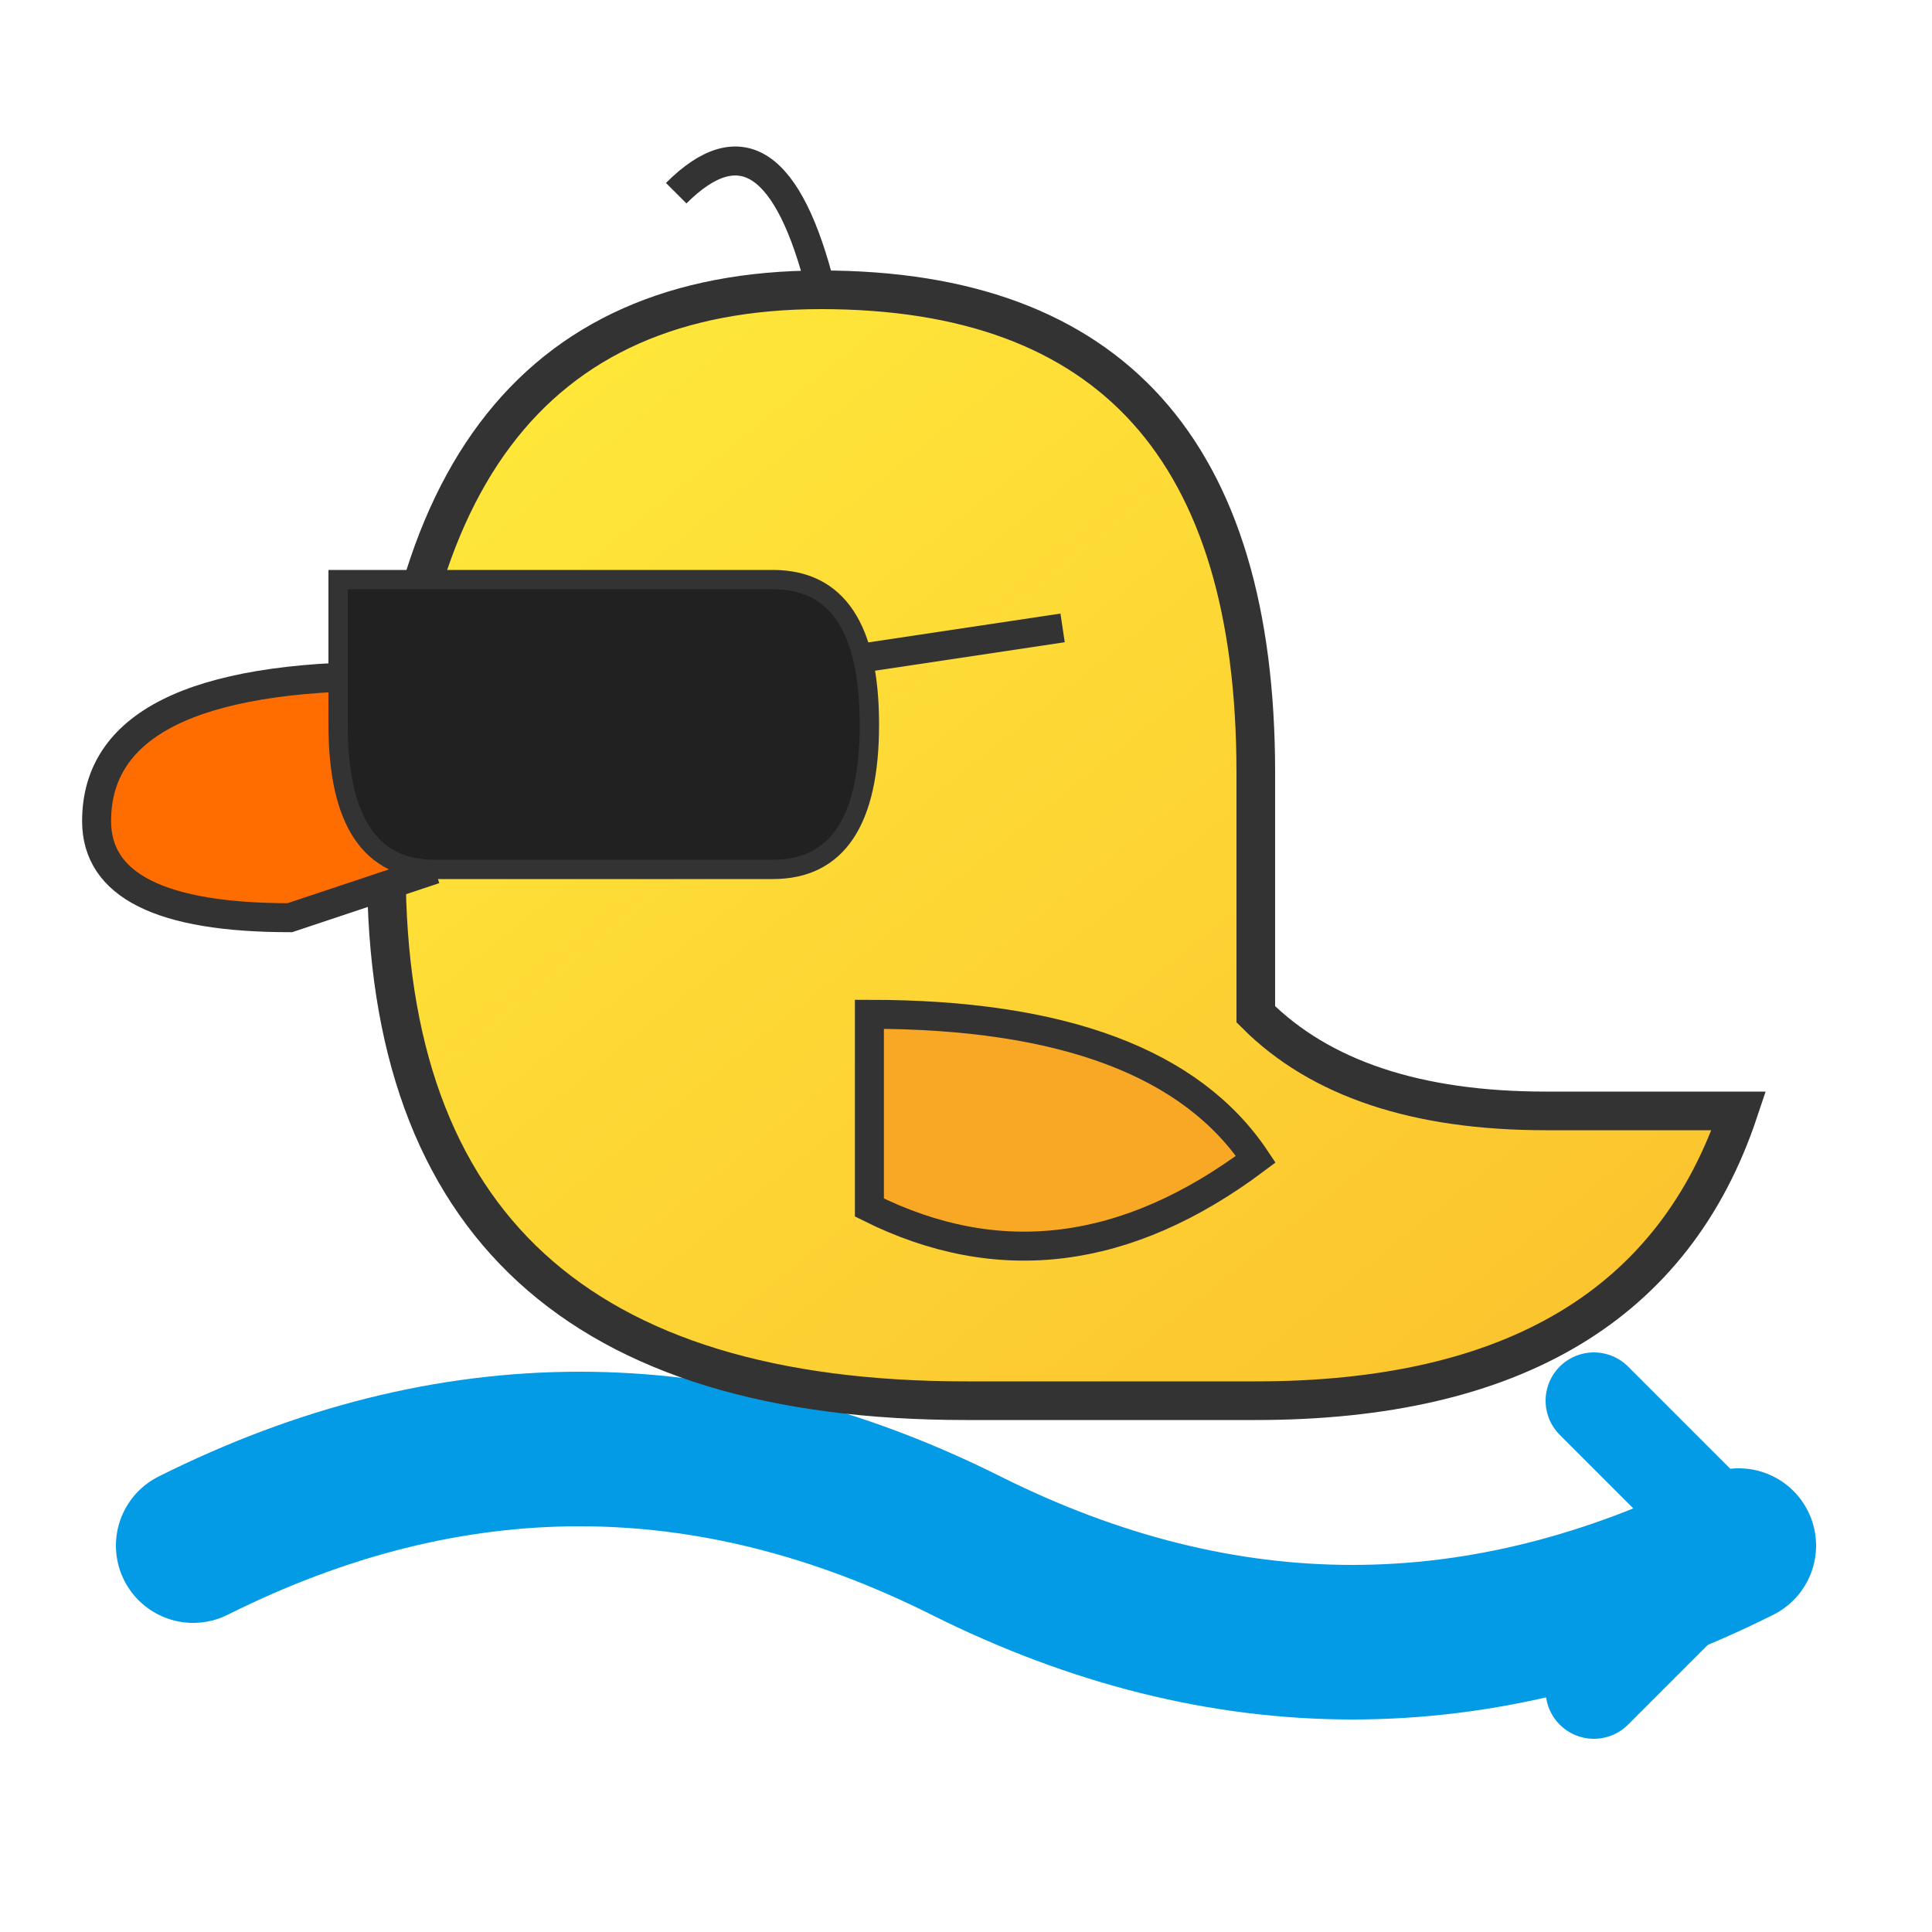 <svg xmlns="http://www.w3.org/2000/svg" viewBox="0 0 200 200" width="200" height="200">
  <defs>
    <linearGradient id="duckBody" x1="0%" y1="0%" x2="100%" y2="100%">
      <stop offset="0%" style="stop-color:#FFEB3B;stop-opacity:1" />
      <stop offset="100%" style="stop-color:#FBC02D;stop-opacity:1" />
    </linearGradient>
  </defs>

  <!-- Water/Wave (Conversion Arrow) -->
  <path d="M20,160 Q60,140 100,160 T180,160" fill="none" stroke="#039BE5" stroke-width="16" stroke-linecap="round"/>
  <path d="M180,160 L165,145 M180,160 L165,175" fill="none" stroke="#039BE5" stroke-width="10" stroke-linecap="round"/>

  <!-- Duck Body (Plump and Large) -->
  <path d="M40,90 Q40,145 100,145 L130,145 Q170,145 180,115 L160,115 Q140,115 130,105 L130,80 Q130,30 85,30 Q40,30 40,90 Z" fill="url(#duckBody)" stroke="#333" stroke-width="4"/>
  
  <!-- Wing (Cute detail) -->
  <path d="M90,105 Q120,105 130,120 Q110,135 90,125 Z" fill="#F9A825" stroke="#333" stroke-width="3"/>

  <!-- Beak (Wide, Flat, Distinctly Duck-like) -->
  <path d="M40,70 Q10,70 10,85 Q10,95 30,95 L45,90" fill="#FF6D00" stroke="#333" stroke-width="3"/>

  <!-- Sunglasses (Big and Cool) -->
  <path d="M35,60 L80,60 Q90,60 90,75 Q90,90 80,90 L45,90 Q35,90 35,75 Z" fill="#212121" stroke="#333" stroke-width="2"/>
  <line x1="90" y1="68" x2="110" y2="65" stroke="#333" stroke-width="3"/> <!-- Glasses arm -->
  
  <!-- Hair Tuft -->
  <path d="M85,30 Q80,10 70,20" fill="none" stroke="#333" stroke-width="3"/>
</svg>
